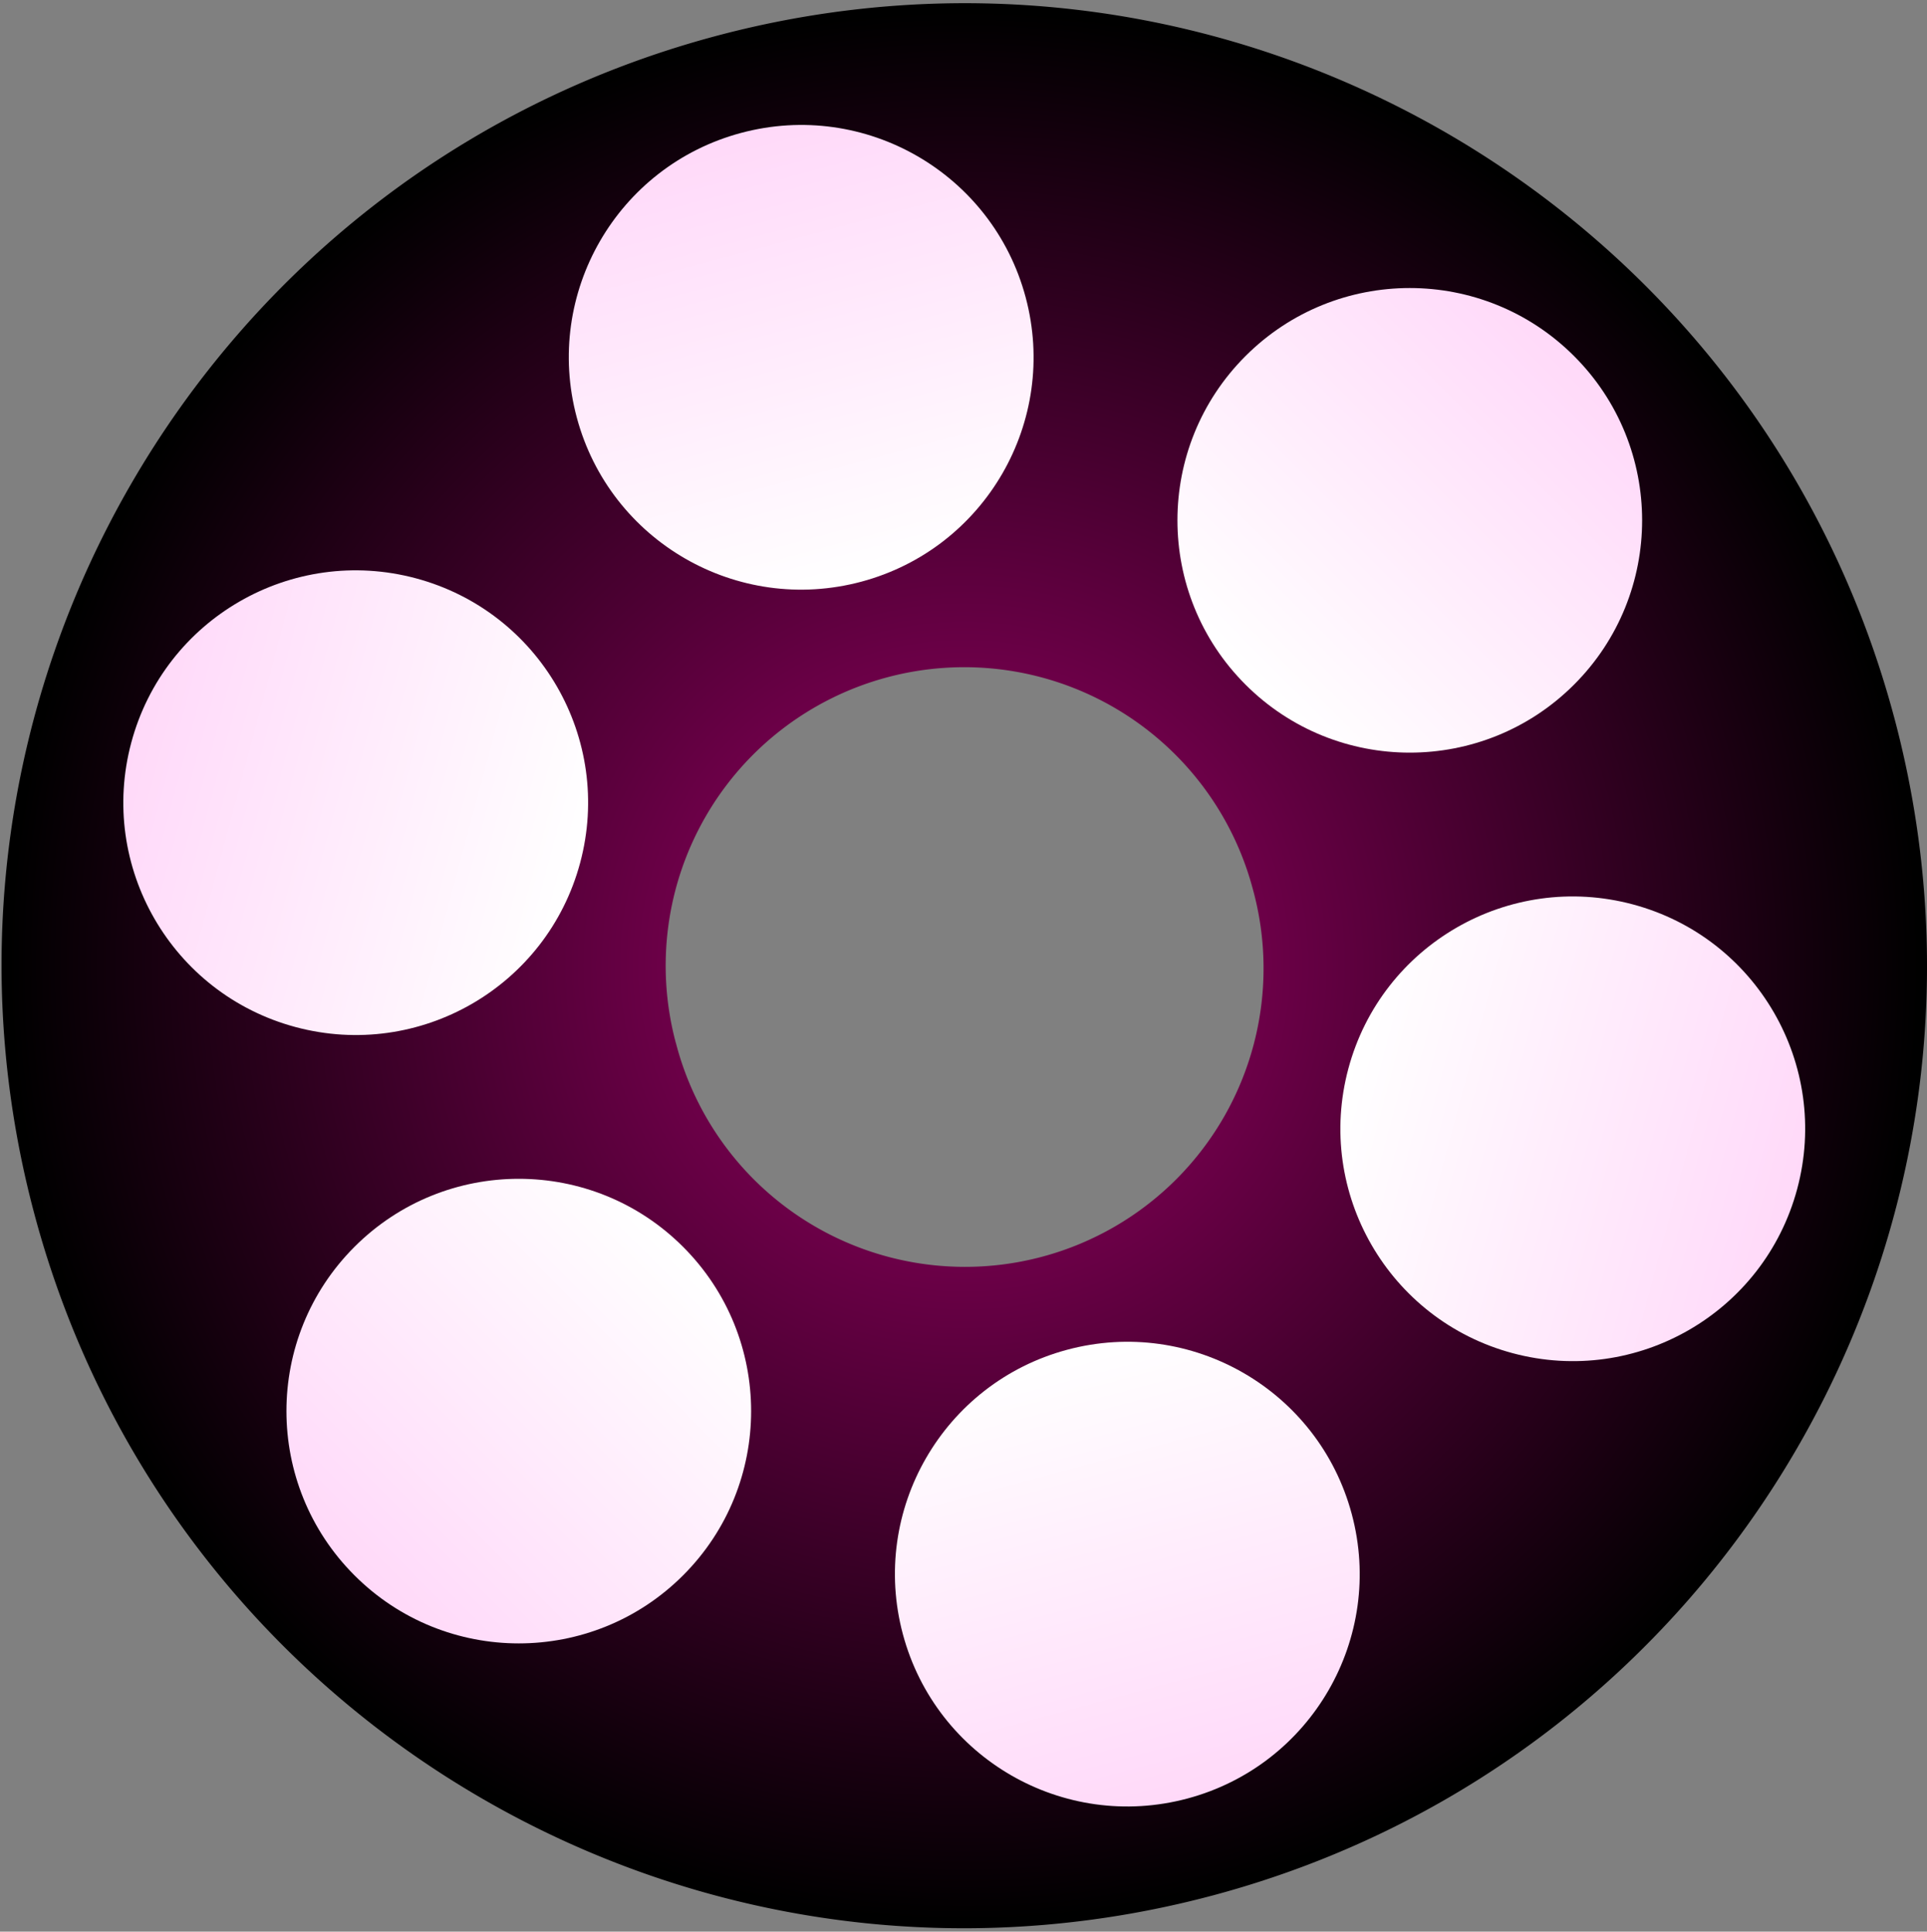 <svg xmlns="http://www.w3.org/2000/svg" fill="none" viewBox="0 0 383 384"><rect x="0" y="0" width="383" height="384" fill="#808080" stroke="none"/><path fill="url(#a)" d="M376.44 142.47c27.34 102.05-33.22 206.95-135.27 234.3C139.1 404.1 34.22 343.54 6.87 241.48-20.47 139.44 40.1 34.54 142.14 7.2 244.2-20.14 349.1 40.43 376.44 142.48Zm-242.1 64.87a59.34 59.34 0 1 0 114.63-30.72 59.34 59.34 0 0 0-114.64 30.72Z"/><circle cx="159.24" cy="71.03" r="46.18" fill="url(#b)" transform="rotate(-15 159.24 71.03)"/><circle cx="70.7" cy="159.57" r="46.18" fill="url(#c)" transform="rotate(-75 70.7 159.57)"/><circle cx="280.2" cy="103.44" r="46.18" fill="url(#d)" transform="rotate(45 280.2 103.44)"/><circle cx="312.61" cy="224.39" r="46.18" fill="url(#e)" transform="rotate(105 312.6 224.39)"/><circle cx="224.06" cy="312.93" r="46.18" fill="url(#f)" transform="rotate(165 224.06 312.93)"/><circle cx="103.11" cy="280.52" r="46.18" fill="url(#g)" transform="rotate(-135 103.11 280.52)"/><defs><linearGradient id="b" x1="159.24" x2="159.24" y1="24.84" y2="117.21" gradientUnits="userSpaceOnUse"><stop stop-color="#FFD9F9"/><stop offset="1" stop-color="#fff"/></linearGradient><linearGradient id="c" x1="70.7" x2="70.7" y1="113.39" y2="205.75" gradientUnits="userSpaceOnUse"><stop stop-color="#FFD9F9"/><stop offset="1" stop-color="#fff"/></linearGradient><linearGradient id="d" x1="280.2" x2="280.2" y1="57.25" y2="149.62" gradientUnits="userSpaceOnUse"><stop stop-color="#FFD9F9"/><stop offset="1" stop-color="#fff"/></linearGradient><linearGradient id="e" x1="312.61" x2="312.61" y1="178.21" y2="270.57" gradientUnits="userSpaceOnUse"><stop stop-color="#FFD9F9"/><stop offset="1" stop-color="#fff"/></linearGradient><linearGradient id="f" x1="224.06" x2="224.06" y1="266.75" y2="359.12" gradientUnits="userSpaceOnUse"><stop stop-color="#FFD9F9"/><stop offset="1" stop-color="#fff"/></linearGradient><linearGradient id="g" x1="103.11" x2="103.11" y1="234.34" y2="326.71" gradientUnits="userSpaceOnUse"><stop stop-color="#FFD9F9"/><stop offset="1" stop-color="#fff"/></linearGradient><radialGradient id="a" cx="0" cy="0" r="1" gradientTransform="rotate(75 -29.27 220.87) scale(191.3)" gradientUnits="userSpaceOnUse"><stop stop-color="#9D0068"/><stop offset="1"/></radialGradient></defs></svg>